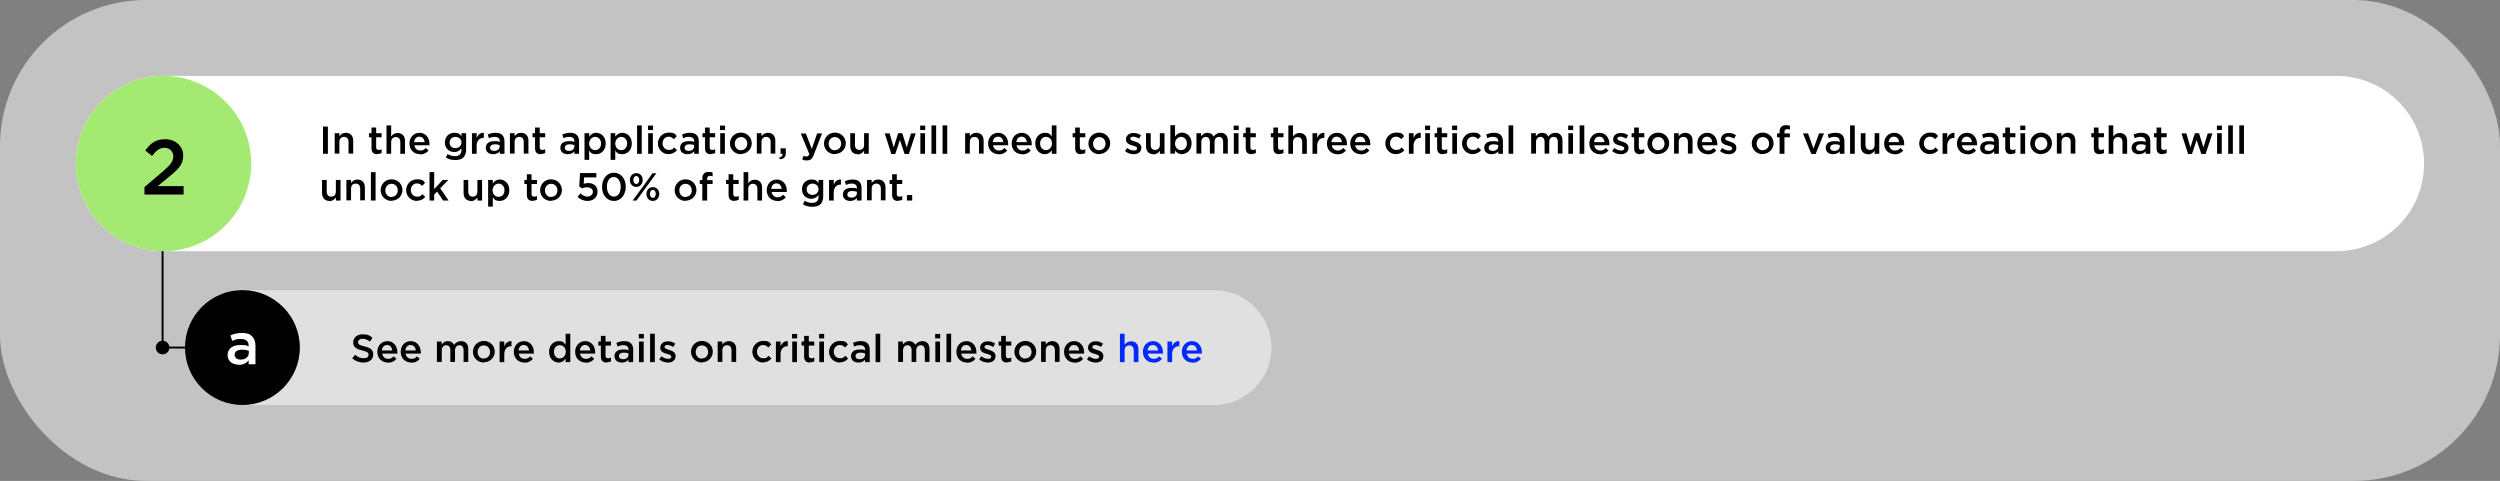 <?xml version="1.0" encoding="UTF-8"?>
<svg id="Layer_1" xmlns="http://www.w3.org/2000/svg" version="1.1" viewBox="0 0 1284 247">
  <rect x="0" y="0" width="1284" height="247" fill="#808080" stroke="none"/>
  <!-- Generator: Adobe Illustrator 29.0.0, SVG Export Plug-In . SVG Version: 2.1.0 Build 186)  -->
  <defs>
    <style>
      .st0 {
        fill: #e0e0e0;
      }

      .st1 {
        fill: #a4ea72;
      }

      .st2 {
        fill: #c3c3c3;
      }

      .st3 {
        fill: #fff;
      }

      .st4 {
        stroke: #000;
      }

      .st5 {
        fill: #0029ff;
      }
    </style>
  </defs>
  <rect class="st2" width="1284" height="247" rx="75" ry="75"/>
  <path class="st3" d="M84,39h1116c24.9,0,45,20.1,45,45h0c0,24.9-20.1,45-45,45H84c-24.9,0-45-20.1-45-45h0c0-24.9,20.1-45,45-45Z"/>
  <path d="M165.9,79v-14h2.5v14h-2.5ZM171.9,79v-10.6h2.4v1.6c.7-1,1.7-1.8,3.3-1.8,2.4,0,3.8,1.6,3.8,4v6.7h-2.4v-6c0-1.6-.8-2.6-2.3-2.6s-2.4,1-2.4,2.6v6h-2.4ZM193.8,79.2c-1.8,0-3-.8-3-3.1v-5.6h-1.3v-2.1h1.3v-2.9h2.4v2.9h2.8v2.1h-2.8v5.2c0,.9.5,1.3,1.3,1.3s1-.1,1.5-.4v2c-.6.3-1.3.5-2.2.5ZM198.5,79v-14.6h2.4v5.7c.7-1,1.7-1.8,3.3-1.8,2.4,0,3.8,1.6,3.8,4v6.7h-2.4v-6c0-1.6-.8-2.6-2.3-2.6s-2.4,1-2.4,2.6v6h-2.4ZM215.7,79.2c-3.1,0-5.4-2.2-5.4-5.5h0c0-3.1,2.1-5.5,5.2-5.5s5.1,2.6,5.1,5.7,0,.4,0,.7h-7.8c.3,1.7,1.5,2.7,3,2.7s2-.4,2.9-1.3l1.4,1.3c-1,1.2-2.4,2-4.3,2ZM212.7,73h5.4c-.2-1.6-1.1-2.8-2.7-2.8s-2.5,1.1-2.7,2.8ZM233.7,82.2c-1.7,0-3.4-.4-4.7-1.3l.9-1.8c1.1.7,2.3,1.1,3.8,1.1,2.2,0,3.3-1.1,3.3-3.2v-.8c-.9,1.1-2,1.9-3.7,1.9-2.5,0-4.8-1.8-4.8-4.9h0c0-3.2,2.3-5,4.8-5s2.9.8,3.7,1.8v-1.6h2.4v8.4c0,1.8-.5,3.1-1.3,4-1,1-2.4,1.4-4.3,1.4ZM233.9,76.1c1.7,0,3.1-1.2,3.1-2.9h0c0-1.8-1.4-2.9-3.1-2.9s-3,1.2-3,2.9h0c0,1.8,1.3,2.9,3,2.9ZM242.4,79v-10.6h2.4v2.4c.7-1.6,1.9-2.7,3.7-2.6v2.6h-.1c-2.1,0-3.6,1.4-3.6,4.2v4h-2.4ZM253.2,79.2c-2,0-3.7-1.1-3.7-3.3h0c0-2.3,1.8-3.4,4.4-3.4s2,.2,2.8.4v-.3c0-1.5-.9-2.3-2.6-2.3s-2.1.3-3,.7l-.6-1.9c1.2-.5,2.3-.9,4-.9s2.8.4,3.5,1.2c.8.8,1.1,1.9,1.1,3.3v6.3h-2.4v-1.3c-.7.9-1.8,1.5-3.4,1.5ZM253.8,77.5c1.6,0,2.8-.9,2.8-2.3v-.7c-.6-.2-1.4-.4-2.4-.4-1.6,0-2.5.7-2.5,1.8h0c0,1.1.9,1.6,2.1,1.6ZM261.9,79v-10.6h2.4v1.6c.7-1,1.7-1.8,3.3-1.8,2.4,0,3.8,1.6,3.8,4v6.7h-2.4v-6c0-1.6-.8-2.6-2.3-2.6s-2.4,1-2.4,2.6v6h-2.4ZM277.8,79.2c-1.8,0-3-.8-3-3.1v-5.6h-1.3v-2.1h1.3v-2.9h2.4v2.9h2.8v2.1h-2.8v5.2c0,.9.5,1.3,1.3,1.3s1-.1,1.5-.4v2c-.6.3-1.3.5-2.2.5ZM291.5,79.2c-2,0-3.7-1.1-3.7-3.3h0c0-2.3,1.8-3.4,4.4-3.4s2,.2,2.8.4v-.3c0-1.5-.9-2.3-2.6-2.3s-2.1.3-3,.7l-.6-1.9c1.2-.5,2.3-.9,4-.9s2.8.4,3.5,1.2c.8.8,1.1,1.9,1.1,3.3v6.3h-2.4v-1.3c-.7.9-1.8,1.5-3.4,1.5ZM292.2,77.5c1.6,0,2.8-.9,2.8-2.3v-.7c-.6-.2-1.4-.4-2.4-.4-1.6,0-2.5.7-2.5,1.8h0c0,1.1.9,1.6,2.1,1.6ZM300.2,82.2v-13.8h2.4v1.8c.8-1.1,1.9-2,3.6-2,2.5,0,4.9,2,4.9,5.5h0c0,3.5-2.4,5.5-4.9,5.5s-2.9-.9-3.6-1.9v4.8h-2.4ZM305.7,77.1c1.7,0,3-1.3,3-3.4h0c0-2.1-1.4-3.4-3-3.4s-3.1,1.4-3.1,3.4h0c0,2.1,1.4,3.4,3.1,3.4ZM313.6,82.2v-13.8h2.4v1.8c.8-1.1,1.9-2,3.6-2,2.5,0,4.9,2,4.9,5.5h0c0,3.5-2.4,5.5-4.9,5.5s-2.9-.9-3.6-1.9v4.8h-2.4ZM319.1,77.1c1.7,0,3-1.3,3-3.4h0c0-2.1-1.4-3.4-3-3.4s-3.1,1.4-3.1,3.4h0c0,2.1,1.4,3.4,3.1,3.4ZM327.2,79v-14.6h2.4v14.6h-2.4ZM332.8,66.8v-2.3h2.6v2.3h-2.6ZM332.9,79v-10.6h2.4v10.6h-2.4ZM343.4,79.2c-3.1,0-5.5-2.5-5.5-5.5h0c0-3,2.3-5.6,5.5-5.6s3.2.7,4.2,1.8l-1.5,1.6c-.7-.8-1.5-1.3-2.7-1.3-1.8,0-3.1,1.5-3.1,3.4h0c0,1.9,1.3,3.4,3.2,3.4s2-.5,2.7-1.3l1.5,1.4c-1,1.2-2.3,2-4.3,2ZM353,79.2c-2,0-3.7-1.1-3.7-3.3h0c0-2.3,1.8-3.4,4.4-3.4s2,.2,2.8.4v-.3c0-1.5-.9-2.3-2.6-2.3s-2.1.3-3,.7l-.6-1.9c1.2-.5,2.3-.9,4-.9s2.8.4,3.5,1.2c.8.8,1.1,1.9,1.1,3.3v6.3h-2.4v-1.3c-.7.9-1.8,1.5-3.4,1.5ZM353.7,77.5c1.6,0,2.8-.9,2.8-2.3v-.7c-.6-.2-1.4-.4-2.4-.4-1.6,0-2.5.7-2.5,1.8h0c0,1.1.9,1.6,2.1,1.6ZM365.1,79.2c-1.8,0-3-.8-3-3.1v-5.6h-1.3v-2.1h1.3v-2.9h2.4v2.9h2.8v2.1h-2.8v5.2c0,.9.5,1.3,1.3,1.3s1-.1,1.5-.4v2c-.6.3-1.3.5-2.2.5ZM369.8,66.8v-2.3h2.6v2.3h-2.6ZM369.9,79v-10.6h2.4v10.6h-2.4ZM380.5,79.2c-3.2,0-5.6-2.5-5.6-5.5h0c0-3.1,2.4-5.6,5.6-5.6s5.6,2.5,5.6,5.5h0c0,3-2.4,5.5-5.7,5.5ZM380.6,77.1c2,0,3.2-1.5,3.2-3.3h0c0-1.9-1.3-3.4-3.2-3.4s-3.2,1.5-3.2,3.4h0c0,1.9,1.3,3.4,3.2,3.4ZM388.7,79v-10.6h2.4v1.6c.7-1,1.7-1.8,3.3-1.8,2.4,0,3.8,1.6,3.8,4v6.7h-2.4v-6c0-1.6-.8-2.6-2.3-2.6s-2.4,1-2.4,2.6v6h-2.4ZM400.5,81.9l-.3-1c1.2-.2,1.8-.9,1.7-1.9h-1v-2.8h2.7v2.3c0,2.2-1.1,3.2-3.1,3.3ZM417,76.3l2.7-7.8h2.5l-4.2,10.9c-.8,2.2-1.8,3-3.5,3s-1.8-.2-2.5-.6l.8-1.8c.4.2.9.4,1.4.4s1.1-.3,1.5-1.2l-4.4-10.6h2.6l3,7.8ZM428.8,79.2c-3.2,0-5.6-2.5-5.6-5.5h0c0-3.1,2.4-5.6,5.6-5.6s5.6,2.5,5.6,5.5h0c0,3-2.4,5.5-5.7,5.5ZM428.8,77.1c2,0,3.2-1.5,3.2-3.3h0c0-1.9-1.3-3.4-3.2-3.4s-3.2,1.5-3.2,3.4h0c0,1.9,1.3,3.4,3.2,3.4ZM440.5,79.2c-2.4,0-3.8-1.6-3.8-4.1v-6.7h2.4v6c0,1.6.8,2.6,2.3,2.6s2.4-1,2.4-2.6v-6h2.4v10.6h-2.4v-1.6c-.7,1-1.7,1.9-3.3,1.9ZM457.8,79.1l-3.4-10.6h2.5l2.1,7.2,2.3-7.3h2.1l2.3,7.3,2.2-7.2h2.4l-3.5,10.6h-2.2l-2.4-7.2-2.4,7.2h-2.2ZM472.6,66.8v-2.3h2.6v2.3h-2.6ZM472.7,79v-10.6h2.4v10.6h-2.4ZM478.4,79v-14.6h2.4v14.6h-2.4ZM484.1,79v-14.6h2.4v14.6h-2.4ZM495.7,79v-10.6h2.4v1.6c.7-1,1.7-1.8,3.3-1.8,2.4,0,3.8,1.6,3.8,4v6.7h-2.4v-6c0-1.6-.8-2.6-2.3-2.6s-2.4,1-2.4,2.6v6h-2.4ZM512.9,79.2c-3.1,0-5.4-2.2-5.4-5.5h0c0-3.1,2.1-5.5,5.2-5.5s5.1,2.6,5.1,5.7,0,.4,0,.7h-7.8c.3,1.7,1.5,2.7,3,2.7s2-.4,2.9-1.3l1.4,1.3c-1,1.2-2.4,2-4.3,2ZM509.9,73h5.4c-.2-1.6-1.1-2.8-2.7-2.8s-2.5,1.1-2.7,2.8ZM525,79.2c-3.1,0-5.4-2.2-5.4-5.5h0c0-3.1,2.1-5.5,5.2-5.5s5.1,2.6,5.1,5.7,0,.4,0,.7h-7.8c.3,1.7,1.5,2.7,3,2.7s2-.4,2.9-1.3l1.4,1.3c-1,1.2-2.4,2-4.3,2ZM522,73h5.4c-.2-1.6-1.1-2.8-2.7-2.8s-2.5,1.1-2.7,2.8ZM536.6,79.2c-2.5,0-4.9-2-4.9-5.5h0c0-3.5,2.4-5.5,4.9-5.5s2.8.9,3.6,1.9v-5.7h2.4v14.6h-2.4v-1.8c-.8,1.1-1.9,2-3.6,2ZM537.2,77.1c1.6,0,3.1-1.4,3.1-3.4h0c0-2.1-1.4-3.4-3.1-3.4s-3,1.3-3,3.4h0c0,2.1,1.4,3.4,3,3.4ZM555.2,79.2c-1.8,0-3-.8-3-3.1v-5.6h-1.3v-2.1h1.3v-2.9h2.4v2.9h2.8v2.1h-2.8v5.2c0,.9.5,1.3,1.3,1.3s1-.1,1.5-.4v2c-.6.3-1.3.5-2.2.5ZM564.6,79.2c-3.2,0-5.6-2.5-5.6-5.5h0c0-3.1,2.4-5.6,5.6-5.6s5.6,2.5,5.6,5.5h0c0,3-2.4,5.5-5.7,5.5ZM564.6,77.1c2,0,3.2-1.5,3.2-3.3h0c0-1.9-1.3-3.4-3.2-3.4s-3.2,1.5-3.2,3.4h0c0,1.9,1.3,3.4,3.2,3.4ZM582.3,79.2c-1.5,0-3.2-.5-4.5-1.6l1.1-1.6c1.2.9,2.4,1.3,3.5,1.3s1.6-.4,1.6-1.1h0c0-.9-1.1-1.1-2.4-1.5-1.6-.4-3.3-1.1-3.3-3.1h0c0-2,1.7-3.3,3.8-3.3s2.8.5,3.9,1.2l-1,1.7c-1-.6-2.1-1-3-1s-1.5.4-1.5,1h0c0,.8,1.1,1.1,2.4,1.5,1.5.5,3.3,1.2,3.3,3.1h0c0,2.3-1.7,3.4-3.9,3.4ZM592.4,79.2c-2.4,0-3.8-1.6-3.8-4.1v-6.7h2.4v6c0,1.6.8,2.6,2.3,2.6s2.4-1,2.4-2.6v-6h2.4v10.6h-2.4v-1.6c-.7,1-1.7,1.9-3.3,1.9ZM607.1,79.2c-1.8,0-2.9-.9-3.6-1.9v1.6h-2.4v-14.6h2.4v5.8c.8-1.1,1.9-2,3.6-2,2.5,0,4.9,2,4.9,5.5h0c0,3.5-2.4,5.5-4.9,5.5ZM606.6,77.1c1.7,0,3-1.3,3-3.4h0c0-2.1-1.4-3.4-3-3.4s-3.1,1.4-3.1,3.4h0c0,2.1,1.4,3.4,3.1,3.4ZM614.5,79v-10.6h2.4v1.6c.7-.9,1.6-1.8,3.2-1.8s2.6.7,3.2,1.9c.8-1.1,2-1.9,3.6-1.9,2.3,0,3.7,1.5,3.7,4v6.7h-2.4v-6c0-1.7-.8-2.6-2.1-2.6s-2.3.9-2.3,2.6v6h-2.4v-6c0-1.6-.8-2.6-2.1-2.6s-2.3,1-2.3,2.6v6h-2.4ZM633.6,66.8v-2.3h2.6v2.3h-2.6ZM633.7,79v-10.6h2.4v10.6h-2.4ZM642.8,79.2c-1.8,0-3-.8-3-3.1v-5.6h-1.3v-2.1h1.3v-2.9h2.4v2.9h2.8v2.1h-2.8v5.2c0,.9.5,1.3,1.3,1.3s1-.1,1.5-.4v2c-.6.3-1.3.5-2.2.5ZM657,79.2c-1.8,0-3-.8-3-3.1v-5.6h-1.3v-2.1h1.3v-2.9h2.4v2.9h2.8v2.1h-2.8v5.2c0,.9.5,1.3,1.3,1.3s1-.1,1.5-.4v2c-.6.3-1.3.5-2.2.5ZM661.7,79v-14.6h2.4v5.7c.7-1,1.7-1.8,3.3-1.8,2.4,0,3.8,1.6,3.8,4v6.7h-2.4v-6c0-1.6-.8-2.6-2.3-2.6s-2.4,1-2.4,2.6v6h-2.4ZM674.1,79v-10.6h2.4v2.4c.7-1.6,1.9-2.7,3.7-2.6v2.6h-.1c-2.1,0-3.6,1.4-3.6,4.2v4h-2.4ZM686.9,79.2c-3.1,0-5.4-2.2-5.4-5.5h0c0-3.1,2.1-5.5,5.2-5.5s5.1,2.6,5.1,5.7,0,.4,0,.7h-7.8c.3,1.7,1.5,2.7,3,2.7s2-.4,2.9-1.3l1.4,1.3c-1,1.2-2.4,2-4.3,2ZM683.8,73h5.4c-.2-1.6-1.1-2.8-2.7-2.8s-2.5,1.1-2.7,2.8ZM698.9,79.2c-3.1,0-5.4-2.2-5.4-5.5h0c0-3.1,2.1-5.5,5.2-5.5s5.1,2.6,5.1,5.7,0,.4,0,.7h-7.8c.3,1.7,1.5,2.7,3,2.7s2-.4,2.9-1.3l1.4,1.3c-1,1.2-2.4,2-4.3,2ZM695.9,73h5.4c-.2-1.6-1.1-2.8-2.7-2.8s-2.5,1.1-2.7,2.8ZM717,79.2c-3.1,0-5.5-2.5-5.5-5.5h0c0-3,2.3-5.6,5.5-5.6s3.2.7,4.2,1.8l-1.5,1.6c-.7-.8-1.5-1.3-2.7-1.3-1.8,0-3.1,1.5-3.1,3.4h0c0,1.9,1.3,3.4,3.2,3.4s2-.5,2.7-1.3l1.5,1.4c-1,1.2-2.3,2-4.3,2ZM723.6,79v-10.6h2.4v2.4c.7-1.6,1.9-2.7,3.7-2.6v2.6h-.1c-2.1,0-3.6,1.4-3.6,4.2v4h-2.4ZM731.9,66.8v-2.3h2.6v2.3h-2.6ZM732,79v-10.6h2.4v10.6h-2.4ZM741.1,79.2c-1.8,0-3-.8-3-3.1v-5.6h-1.3v-2.1h1.3v-2.9h2.4v2.9h2.8v2.1h-2.8v5.2c0,.9.5,1.3,1.3,1.3s1-.1,1.5-.4v2c-.6.3-1.3.5-2.2.5ZM745.8,66.8v-2.3h2.6v2.3h-2.6ZM745.9,79v-10.6h2.4v10.6h-2.4ZM756.4,79.2c-3.1,0-5.5-2.5-5.5-5.5h0c0-3,2.3-5.6,5.5-5.6s3.2.7,4.2,1.8l-1.5,1.6c-.7-.8-1.5-1.3-2.7-1.3-1.8,0-3.1,1.5-3.1,3.4h0c0,1.9,1.3,3.4,3.2,3.4s2-.5,2.7-1.3l1.5,1.4c-1,1.2-2.3,2-4.3,2ZM766,79.2c-2,0-3.7-1.1-3.7-3.3h0c0-2.3,1.8-3.4,4.4-3.4s2,.2,2.8.4v-.3c0-1.5-.9-2.3-2.6-2.3s-2.1.3-3,.7l-.6-1.9c1.2-.5,2.3-.9,4-.9s2.8.4,3.5,1.2c.8.8,1.1,1.9,1.1,3.3v6.3h-2.4v-1.3c-.7.9-1.8,1.5-3.4,1.5ZM766.7,77.5c1.6,0,2.8-.9,2.8-2.3v-.7c-.6-.2-1.4-.4-2.4-.4-1.6,0-2.5.7-2.5,1.8h0c0,1.1.9,1.6,2.1,1.6ZM774.8,79v-14.6h2.4v14.6h-2.4ZM786.4,79v-10.6h2.4v1.6c.7-.9,1.6-1.8,3.2-1.8s2.6.7,3.2,1.9c.8-1.1,2-1.9,3.6-1.9,2.3,0,3.7,1.5,3.7,4v6.7h-2.4v-6c0-1.7-.8-2.6-2.1-2.6s-2.3.9-2.3,2.6v6h-2.4v-6c0-1.6-.8-2.6-2.1-2.6s-2.3,1-2.3,2.6v6h-2.4ZM805.4,66.8v-2.3h2.6v2.3h-2.6ZM805.5,79v-10.6h2.4v10.6h-2.4ZM811.3,79v-14.6h2.4v14.6h-2.4ZM821.7,79.2c-3.1,0-5.4-2.2-5.4-5.5h0c0-3.1,2.1-5.5,5.2-5.5s5.1,2.6,5.1,5.7,0,.4,0,.7h-7.8c.3,1.7,1.5,2.7,3,2.7s2-.4,2.9-1.3l1.4,1.3c-1,1.2-2.4,2-4.3,2ZM818.7,73h5.4c-.2-1.6-1.1-2.8-2.7-2.8s-2.5,1.1-2.7,2.8ZM832.5,79.2c-1.5,0-3.2-.5-4.5-1.6l1.1-1.6c1.2.9,2.4,1.3,3.5,1.3s1.6-.4,1.6-1.1h0c0-.9-1.1-1.1-2.4-1.5-1.6-.4-3.3-1.1-3.3-3.1h0c0-2,1.7-3.3,3.8-3.3s2.8.5,3.9,1.2l-1,1.7c-1-.6-2.1-1-3-1s-1.5.4-1.5,1h0c0,.8,1.1,1.1,2.4,1.5,1.5.5,3.3,1.2,3.3,3.1h0c0,2.3-1.7,3.4-3.9,3.4ZM842.3,79.2c-1.8,0-3-.8-3-3.1v-5.6h-1.3v-2.1h1.3v-2.9h2.4v2.9h2.8v2.1h-2.8v5.2c0,.9.5,1.3,1.3,1.3s1-.1,1.5-.4v2c-.6.3-1.3.5-2.2.5ZM851.7,79.2c-3.2,0-5.6-2.5-5.6-5.5h0c0-3.1,2.4-5.6,5.6-5.6s5.6,2.5,5.6,5.5h0c0,3-2.4,5.5-5.7,5.5ZM851.7,77.1c2,0,3.2-1.5,3.2-3.3h0c0-1.9-1.3-3.4-3.2-3.4s-3.2,1.5-3.2,3.4h0c0,1.9,1.3,3.4,3.2,3.4ZM859.8,79v-10.6h2.4v1.6c.7-1,1.7-1.8,3.3-1.8,2.4,0,3.8,1.6,3.8,4v6.7h-2.4v-6c0-1.6-.8-2.6-2.3-2.6s-2.4,1-2.4,2.6v6h-2.4ZM877.1,79.2c-3.1,0-5.4-2.2-5.4-5.5h0c0-3.1,2.1-5.5,5.2-5.5s5.1,2.6,5.1,5.7,0,.4,0,.7h-7.8c.3,1.7,1.5,2.7,3,2.7s2-.4,2.9-1.3l1.4,1.3c-1,1.2-2.4,2-4.3,2ZM874,73h5.4c-.2-1.6-1.1-2.8-2.7-2.8s-2.5,1.1-2.7,2.8ZM887.9,79.2c-1.5,0-3.2-.5-4.5-1.6l1.1-1.6c1.2.9,2.4,1.3,3.5,1.3s1.6-.4,1.6-1.1h0c0-.9-1.1-1.1-2.4-1.5-1.6-.4-3.3-1.1-3.3-3.1h0c0-2,1.7-3.3,3.8-3.3s2.8.5,3.9,1.2l-1,1.7c-1-.6-2.1-1-3-1s-1.5.4-1.5,1h0c0,.8,1.1,1.1,2.4,1.5,1.5.5,3.3,1.2,3.3,3.1h0c0,2.3-1.7,3.4-3.9,3.4ZM905.3,79.2c-3.2,0-5.6-2.5-5.6-5.5h0c0-3.1,2.4-5.6,5.6-5.6s5.6,2.5,5.6,5.5h0c0,3-2.4,5.5-5.7,5.5ZM905.4,77.1c2,0,3.2-1.5,3.2-3.3h0c0-1.9-1.3-3.4-3.2-3.4s-3.2,1.5-3.2,3.4h0c0,1.9,1.3,3.4,3.2,3.4ZM914,79v-8.5h-1.3v-2h1.3v-.8c0-1.2.3-2,.9-2.6.6-.6,1.3-.8,2.4-.8s1.4.1,2,.3v2c-.5-.2-.9-.3-1.4-.3-.9,0-1.4.5-1.4,1.6v.6h2.8v2h-2.8v8.5h-2.4ZM930.3,79.1l-4.3-10.6h2.6l2.8,7.8,2.9-7.8h2.5l-4.3,10.6h-2.2ZM941.4,79.2c-2,0-3.7-1.1-3.7-3.3h0c0-2.3,1.8-3.4,4.4-3.4s2,.2,2.8.4v-.3c0-1.5-.9-2.3-2.6-2.3s-2.1.3-3,.7l-.6-1.9c1.2-.5,2.3-.9,4-.9s2.8.4,3.5,1.2c.8.8,1.1,1.9,1.1,3.3v6.3h-2.4v-1.3c-.7.9-1.8,1.5-3.4,1.5ZM942.1,77.5c1.6,0,2.8-.9,2.8-2.3v-.7c-.6-.2-1.4-.4-2.4-.4-1.6,0-2.5.7-2.5,1.8h0c0,1.1.9,1.6,2.1,1.6ZM950.2,79v-14.6h2.4v14.6h-2.4ZM959.5,79.2c-2.4,0-3.8-1.6-3.8-4.1v-6.7h2.4v6c0,1.6.8,2.6,2.3,2.6s2.4-1,2.4-2.6v-6h2.4v10.6h-2.4v-1.6c-.7,1-1.7,1.9-3.3,1.9ZM973.1,79.2c-3.1,0-5.4-2.2-5.4-5.5h0c0-3.1,2.1-5.5,5.2-5.5s5.1,2.6,5.1,5.7,0,.4,0,.7h-7.8c.3,1.7,1.5,2.7,3,2.7s2-.4,2.9-1.3l1.4,1.3c-1,1.2-2.4,2-4.3,2ZM970,73h5.4c-.2-1.6-1.1-2.8-2.7-2.8s-2.5,1.1-2.7,2.8ZM991.2,79.2c-3.1,0-5.5-2.5-5.5-5.5h0c0-3,2.3-5.6,5.5-5.6s3.2.7,4.2,1.8l-1.5,1.6c-.7-.8-1.5-1.3-2.7-1.3-1.8,0-3.1,1.5-3.1,3.4h0c0,1.9,1.3,3.4,3.2,3.4s2-.5,2.7-1.3l1.5,1.4c-1,1.2-2.3,2-4.3,2ZM997.7,79v-10.6h2.4v2.4c.7-1.6,1.9-2.7,3.7-2.6v2.6h-.1c-2.1,0-3.6,1.4-3.6,4.2v4h-2.4ZM1010.5,79.2c-3.1,0-5.4-2.2-5.4-5.5h0c0-3.1,2.1-5.5,5.2-5.5s5.1,2.6,5.1,5.7,0,.4,0,.7h-7.8c.3,1.7,1.5,2.7,3,2.7s2-.4,2.9-1.3l1.4,1.3c-1,1.2-2.4,2-4.3,2ZM1007.4,73h5.4c-.2-1.6-1.1-2.8-2.7-2.8s-2.5,1.1-2.7,2.8ZM1020.7,79.2c-2,0-3.7-1.1-3.7-3.3h0c0-2.3,1.8-3.4,4.4-3.4s2,.2,2.8.4v-.3c0-1.5-.9-2.3-2.6-2.3s-2.1.3-3,.7l-.6-1.9c1.2-.5,2.3-.9,4-.9s2.8.4,3.5,1.2c.8.8,1.1,1.9,1.1,3.3v6.3h-2.4v-1.3c-.7.9-1.8,1.5-3.4,1.5ZM1021.4,77.5c1.6,0,2.8-.9,2.8-2.3v-.7c-.6-.2-1.4-.4-2.4-.4-1.6,0-2.5.7-2.5,1.8h0c0,1.1.9,1.6,2.1,1.6ZM1032.9,79.2c-1.8,0-3-.8-3-3.1v-5.6h-1.3v-2.1h1.3v-2.9h2.4v2.9h2.8v2.1h-2.8v5.2c0,.9.5,1.3,1.3,1.3s1-.1,1.5-.4v2c-.6.3-1.3.5-2.2.5ZM1037.6,66.8v-2.3h2.6v2.3h-2.6ZM1037.7,79v-10.6h2.4v10.6h-2.4ZM1048.3,79.2c-3.2,0-5.6-2.5-5.6-5.5h0c0-3.1,2.4-5.6,5.6-5.6s5.6,2.5,5.6,5.5h0c0,3-2.4,5.5-5.7,5.5ZM1048.3,77.1c2,0,3.2-1.5,3.2-3.3h0c0-1.9-1.3-3.4-3.2-3.4s-3.2,1.5-3.2,3.4h0c0,1.9,1.3,3.4,3.2,3.4ZM1056.4,79v-10.6h2.4v1.6c.7-1,1.7-1.8,3.3-1.8,2.4,0,3.8,1.6,3.8,4v6.7h-2.4v-6c0-1.6-.8-2.6-2.3-2.6s-2.4,1-2.4,2.6v6h-2.4ZM1078.4,79.2c-1.8,0-3-.8-3-3.1v-5.6h-1.3v-2.1h1.3v-2.9h2.4v2.9h2.8v2.1h-2.8v5.2c0,.9.5,1.3,1.3,1.3s1-.1,1.5-.4v2c-.6.3-1.3.5-2.2.5ZM1083,79v-14.6h2.4v5.7c.7-1,1.7-1.8,3.3-1.8,2.4,0,3.8,1.6,3.8,4v6.7h-2.4v-6c0-1.6-.8-2.6-2.3-2.6s-2.4,1-2.4,2.6v6h-2.4ZM1098.5,79.2c-2,0-3.7-1.1-3.7-3.3h0c0-2.3,1.8-3.4,4.4-3.4s2,.2,2.8.4v-.3c0-1.5-.9-2.3-2.6-2.3s-2.1.3-3,.7l-.6-1.9c1.2-.5,2.3-.9,4-.9s2.8.4,3.5,1.2c.8.8,1.1,1.9,1.1,3.3v6.3h-2.4v-1.3c-.7.9-1.8,1.5-3.4,1.5ZM1099.2,77.5c1.6,0,2.8-.9,2.8-2.3v-.7c-.6-.2-1.4-.4-2.4-.4-1.6,0-2.5.7-2.5,1.8h0c0,1.1.9,1.6,2.1,1.6ZM1110.6,79.2c-1.8,0-3-.8-3-3.1v-5.6h-1.3v-2.1h1.3v-2.9h2.4v2.9h2.8v2.1h-2.8v5.2c0,.9.5,1.3,1.3,1.3s1-.1,1.5-.4v2c-.6.3-1.3.5-2.2.5ZM1123.8,79.1l-3.4-10.6h2.5l2.1,7.2,2.3-7.3h2.1l2.3,7.3,2.2-7.2h2.4l-3.5,10.6h-2.2l-2.4-7.2-2.4,7.2h-2.2ZM1138.6,66.8v-2.3h2.6v2.3h-2.6ZM1138.7,79v-10.6h2.4v10.6h-2.4ZM1144.4,79v-14.6h2.4v14.6h-2.4ZM1150.1,79v-14.6h2.4v14.6h-2.4ZM169.2,103.2c-2.4,0-3.8-1.6-3.8-4.1v-6.7h2.4v6c0,1.6.8,2.6,2.3,2.6s2.4-1,2.4-2.6v-6h2.4v10.6h-2.4v-1.6c-.7,1-1.7,1.9-3.3,1.9ZM177.9,103v-10.6h2.4v1.6c.7-1,1.7-1.8,3.3-1.8,2.4,0,3.8,1.6,3.8,4v6.7h-2.4v-6c0-1.6-.8-2.6-2.3-2.6s-2.4,1-2.4,2.6v6h-2.4ZM190.5,103v-14.6h2.4v14.6h-2.4ZM201.1,103.2c-3.2,0-5.6-2.5-5.6-5.5h0c0-3.1,2.4-5.6,5.6-5.6s5.6,2.5,5.6,5.5h0c0,3-2.4,5.5-5.7,5.5ZM201.1,101.1c2,0,3.2-1.5,3.2-3.3h0c0-1.9-1.3-3.4-3.2-3.4s-3.2,1.5-3.2,3.4h0c0,1.9,1.3,3.4,3.2,3.4ZM214.1,103.2c-3.1,0-5.5-2.5-5.5-5.5h0c0-3,2.3-5.6,5.5-5.6s3.2.7,4.2,1.8l-1.5,1.6c-.7-.8-1.5-1.3-2.7-1.3-1.8,0-3.1,1.5-3.1,3.4h0c0,1.9,1.3,3.4,3.2,3.4s2-.5,2.7-1.3l1.5,1.4c-1,1.2-2.3,2-4.3,2ZM220.6,103v-14.6h2.4v8.7l4.4-4.7h2.9l-4.2,4.3,4.3,6.3h-2.8l-3.1-4.6-1.5,1.6v3h-2.4ZM241.9,103.2c-2.4,0-3.8-1.6-3.8-4.1v-6.7h2.4v6c0,1.6.8,2.6,2.3,2.6s2.4-1,2.4-2.6v-6h2.4v10.6h-2.4v-1.6c-.7,1-1.7,1.9-3.3,1.9ZM250.7,106.2v-13.8h2.4v1.8c.8-1.1,1.9-2,3.6-2,2.5,0,4.9,2,4.9,5.5h0c0,3.5-2.4,5.5-4.9,5.5s-2.9-.9-3.6-1.9v4.8h-2.4ZM256.1,101.1c1.7,0,3-1.3,3-3.4h0c0-2.1-1.4-3.4-3-3.4s-3.1,1.4-3.1,3.4h0c0,2.1,1.4,3.4,3.1,3.4ZM273.6,103.2c-1.8,0-3-.8-3-3.1v-5.6h-1.3v-2.1h1.3v-2.9h2.4v2.9h2.8v2.1h-2.8v5.2c0,.9.5,1.3,1.3,1.3s1-.1,1.5-.4v2c-.6.3-1.3.5-2.2.5ZM283,103.2c-3.2,0-5.6-2.5-5.6-5.5h0c0-3.1,2.4-5.6,5.6-5.6s5.6,2.5,5.6,5.5h0c0,3-2.4,5.5-5.7,5.5ZM283.1,101.1c2,0,3.2-1.5,3.2-3.3h0c0-1.9-1.3-3.4-3.2-3.4s-3.2,1.5-3.2,3.4h0c0,1.9,1.3,3.4,3.2,3.4ZM301.7,103.2c-2.1,0-3.8-.9-5.1-2.1l1.5-1.8c1.1,1,2.3,1.7,3.6,1.7s2.8-1,2.8-2.4h0c0-1.5-1.2-2.4-2.9-2.4s-1.9.3-2.6.6l-1.5-1,.4-6.9h8.4v2.2h-6.3l-.2,3.3c.7-.2,1.3-.4,2.2-.4,2.7,0,4.9,1.4,4.9,4.4h0c0,2.9-2.1,4.8-5.2,4.8ZM315.3,103.2c-3.7,0-6.1-3.2-6.1-7.2h0c0-4,2.4-7.3,6.1-7.3s6.1,3.2,6.1,7.2h0c0,4-2.4,7.3-6.1,7.3ZM315.3,101c2.2,0,3.5-2.2,3.5-5h0c0-2.8-1.4-5.1-3.6-5.1s-3.5,2.2-3.5,5h0c0,2.8,1.4,5.1,3.6,5.1ZM326.8,96c-2,0-3.3-1.6-3.3-3.5h0c0-2,1.3-3.6,3.3-3.6s3.3,1.6,3.3,3.5h0c0,2-1.3,3.6-3.3,3.6ZM326.8,90.4c-.9,0-1.5.9-1.5,2h0c0,1.2.6,2.1,1.5,2.1s1.5-.9,1.5-2h0c0-1.2-.6-2.1-1.5-2.1ZM330.4,95.6l4.7-6.6h2l-5.5,7.5-4.7,6.5h-2l5.5-7.4ZM335.3,103.2c-2,0-3.3-1.6-3.3-3.5h0c0-2,1.3-3.6,3.3-3.6s3.3,1.6,3.3,3.5h0c0,2-1.3,3.6-3.3,3.6ZM335.3,101.6c.9,0,1.5-.9,1.5-2h0c0-1.2-.6-2.1-1.5-2.1s-1.5.9-1.5,2h0c0,1.2.6,2.1,1.5,2.1ZM352.1,103.2c-3.2,0-5.6-2.5-5.6-5.5h0c0-3.1,2.4-5.6,5.6-5.6s5.6,2.5,5.6,5.5h0c0,3-2.4,5.5-5.7,5.5ZM352.1,101.1c2,0,3.2-1.5,3.2-3.3h0c0-1.9-1.3-3.4-3.2-3.4s-3.2,1.5-3.2,3.4h0c0,1.9,1.3,3.4,3.2,3.4ZM360.7,103v-8.5h-1.3v-2h1.3v-.8c0-1.2.3-2,.9-2.6.6-.6,1.3-.8,2.4-.8s1.4.1,2,.3v2c-.5-.2-.9-.3-1.4-.3-.9,0-1.4.5-1.4,1.6v.6h2.8v2h-2.8v8.5h-2.4ZM377.2,103.2c-1.8,0-3-.8-3-3.1v-5.6h-1.3v-2.1h1.3v-2.9h2.4v2.9h2.8v2.1h-2.8v5.2c0,.9.5,1.3,1.3,1.3s1-.1,1.5-.4v2c-.6.3-1.3.5-2.2.5ZM381.9,103v-14.6h2.4v5.7c.7-1,1.7-1.8,3.3-1.8,2.4,0,3.8,1.6,3.8,4v6.7h-2.4v-6c0-1.6-.8-2.6-2.3-2.6s-2.4,1-2.4,2.6v6h-2.4ZM399.2,103.2c-3.1,0-5.4-2.2-5.4-5.5h0c0-3.1,2.1-5.5,5.2-5.5s5.1,2.6,5.1,5.7,0,.4,0,.7h-7.8c.3,1.7,1.5,2.7,3,2.7s2-.4,2.9-1.3l1.4,1.3c-1,1.2-2.4,2-4.3,2ZM396.1,97h5.4c-.2-1.6-1.1-2.8-2.7-2.8s-2.5,1.1-2.7,2.8ZM417.1,106.2c-1.7,0-3.4-.4-4.7-1.3l.9-1.8c1.1.7,2.3,1.1,3.8,1.1,2.2,0,3.3-1.1,3.3-3.2v-.8c-.9,1.1-2,1.9-3.7,1.9-2.5,0-4.8-1.8-4.8-4.9h0c0-3.2,2.3-5,4.8-5s2.9.8,3.7,1.8v-1.6h2.4v8.4c0,1.8-.5,3.1-1.3,4-1,1-2.4,1.4-4.3,1.4ZM417.3,100.1c1.7,0,3.1-1.2,3.1-2.9h0c0-1.8-1.4-2.9-3.1-2.9s-3,1.2-3,2.9h0c0,1.8,1.3,2.9,3,2.9ZM425.8,103v-10.6h2.4v2.4c.7-1.6,1.9-2.7,3.7-2.6v2.6h-.1c-2.1,0-3.6,1.4-3.6,4.2v4h-2.4ZM436.6,103.2c-2,0-3.7-1.1-3.7-3.3h0c0-2.3,1.8-3.4,4.4-3.4s2,.2,2.8.4v-.3c0-1.5-.9-2.3-2.6-2.3s-2.1.3-3,.7l-.6-1.9c1.2-.5,2.3-.9,4-.9s2.8.4,3.5,1.2c.8.8,1.1,1.9,1.1,3.3v6.3h-2.4v-1.3c-.7.9-1.8,1.5-3.4,1.5ZM437.3,101.5c1.6,0,2.8-.9,2.8-2.3v-.7c-.6-.2-1.4-.4-2.4-.4-1.6,0-2.5.7-2.5,1.8h0c0,1.1.9,1.6,2.1,1.6ZM445.3,103v-10.6h2.4v1.6c.7-1,1.7-1.8,3.3-1.8,2.4,0,3.8,1.6,3.8,4v6.7h-2.4v-6c0-1.6-.8-2.6-2.3-2.6s-2.4,1-2.4,2.6v6h-2.4ZM461.2,103.2c-1.8,0-3-.8-3-3.1v-5.6h-1.3v-2.1h1.3v-2.9h2.4v2.9h2.8v2.1h-2.8v5.2c0,.9.5,1.3,1.3,1.3s1-.1,1.5-.4v2c-.6.3-1.3.5-2.2.5ZM465.8,103v-2.8h2.7v2.8h-2.7Z"/>
  <path class="st0" d="M124.5,149h499c16.3,0,29.5,13.2,29.5,29.5h0c0,16.3-13.2,29.5-29.5,29.5H124.5c-16.3,0-29.5-13.2-29.5-29.5h0c0-16.3,13.2-29.5,29.5-29.5Z"/>
  <path class="st4" d="M124.5,149.5h0c16,0,29,13,29,29h0c0,16-13,29-29,29h0c-16,0-29-13-29-29h0c0-16,13-29,29-29Z"/>
  <path d="M186.7,186.2c-2.1,0-4.2-.7-5.8-2.2l1.5-1.8c1.3,1.2,2.7,1.8,4.4,1.8s2.5-.7,2.5-1.8h0c0-1-.6-1.6-3.2-2.2-3-.7-4.7-1.6-4.7-4.2h0c0-2.4,2-4.1,4.8-4.1s3.7.6,5.1,1.8l-1.3,1.9c-1.3-.9-2.5-1.4-3.8-1.4s-2.3.7-2.3,1.7h0c0,1.1.6,1.6,3.3,2.2,3,.7,4.5,1.8,4.5,4.1h0c0,2.7-2.1,4.2-5,4.2ZM199.2,186.2c-3.1,0-5.4-2.2-5.4-5.5h0c0-3.1,2.1-5.5,5.2-5.5s5.1,2.6,5.1,5.7,0,.4,0,.7h-7.8c.3,1.7,1.5,2.7,3,2.7s2-.4,2.9-1.3l1.4,1.3c-1,1.2-2.4,2-4.3,2ZM196.1,180h5.4c-.2-1.6-1.1-2.8-2.7-2.8s-2.5,1.1-2.7,2.8ZM211.2,186.2c-3.1,0-5.4-2.2-5.4-5.5h0c0-3.1,2.1-5.5,5.2-5.5s5.1,2.6,5.1,5.7,0,.4,0,.7h-7.8c.3,1.7,1.5,2.7,3,2.7s2-.4,2.9-1.3l1.4,1.3c-1,1.2-2.4,2-4.3,2ZM208.2,180h5.4c-.2-1.6-1.1-2.8-2.7-2.8s-2.5,1.1-2.7,2.8ZM224.4,186v-10.6h2.4v1.6c.7-.9,1.6-1.8,3.2-1.8s2.6.7,3.2,1.9c.8-1.1,2-1.9,3.6-1.9,2.3,0,3.7,1.5,3.7,4v6.7h-2.4v-6c0-1.7-.8-2.6-2.1-2.6s-2.3.9-2.3,2.6v6h-2.4v-6c0-1.6-.8-2.6-2.1-2.6s-2.3,1-2.3,2.6v6h-2.4ZM248.5,186.2c-3.2,0-5.6-2.5-5.6-5.5h0c0-3.1,2.4-5.6,5.6-5.6s5.6,2.5,5.6,5.5h0c0,3-2.4,5.5-5.7,5.5ZM248.5,184.1c2,0,3.2-1.5,3.2-3.3h0c0-1.9-1.3-3.4-3.2-3.4s-3.2,1.5-3.2,3.4h0c0,1.9,1.3,3.4,3.2,3.4ZM256.6,186v-10.6h2.4v2.4c.7-1.6,1.9-2.7,3.7-2.6v2.6h-.1c-2.1,0-3.6,1.4-3.6,4.2v4h-2.4ZM269.3,186.2c-3.1,0-5.4-2.2-5.4-5.5h0c0-3.1,2.1-5.5,5.2-5.5s5.1,2.6,5.1,5.7,0,.4,0,.7h-7.8c.3,1.7,1.5,2.7,3,2.7s2-.4,2.9-1.3l1.4,1.3c-1,1.2-2.4,2-4.3,2ZM266.3,180h5.4c-.2-1.6-1.1-2.8-2.7-2.8s-2.5,1.1-2.7,2.8ZM286.9,186.2c-2.5,0-4.9-2-4.9-5.5h0c0-3.5,2.4-5.5,4.9-5.5s2.8.9,3.6,1.9v-5.7h2.4v14.6h-2.4v-1.8c-.8,1.1-1.9,2-3.6,2ZM287.5,184.1c1.6,0,3.1-1.4,3.1-3.4h0c0-2.1-1.4-3.4-3.1-3.4s-3,1.3-3,3.4h0c0,2.1,1.4,3.4,3,3.4ZM300.8,186.2c-3.1,0-5.4-2.2-5.4-5.5h0c0-3.1,2.1-5.5,5.2-5.5s5.1,2.6,5.1,5.7,0,.4,0,.7h-7.8c.3,1.7,1.5,2.7,3,2.7s2-.4,2.9-1.3l1.4,1.3c-1,1.2-2.4,2-4.3,2ZM297.8,180h5.4c-.2-1.6-1.1-2.8-2.7-2.8s-2.5,1.1-2.7,2.8ZM311.6,186.2c-1.8,0-3-.8-3-3.1v-5.6h-1.3v-2.1h1.3v-2.9h2.4v2.9h2.8v2.1h-2.8v5.2c0,.9.5,1.3,1.3,1.3s1-.1,1.5-.4v2c-.6.3-1.3.5-2.2.5ZM319.3,186.2c-2,0-3.7-1.1-3.7-3.3h0c0-2.3,1.8-3.4,4.4-3.4s2,.2,2.8.4v-.3c0-1.5-.9-2.3-2.6-2.3s-2.1.3-3,.7l-.6-1.9c1.2-.5,2.3-.9,4-.9s2.8.4,3.5,1.2c.8.8,1.1,1.9,1.1,3.3v6.3h-2.4v-1.3c-.7.9-1.8,1.5-3.4,1.5ZM320,184.5c1.6,0,2.8-.9,2.8-2.3v-.7c-.6-.2-1.4-.4-2.4-.4-1.6,0-2.5.7-2.5,1.8h0c0,1.1.9,1.6,2.1,1.6ZM328.1,173.8v-2.3h2.6v2.3h-2.6ZM328.2,186v-10.6h2.4v10.6h-2.4ZM333.9,186v-14.6h2.4v14.6h-2.4ZM343.1,186.2c-1.5,0-3.2-.5-4.5-1.6l1.1-1.6c1.2.9,2.4,1.3,3.5,1.3s1.6-.4,1.6-1.1h0c0-.9-1.1-1.1-2.4-1.5-1.6-.4-3.3-1.1-3.3-3.1h0c0-2,1.7-3.3,3.8-3.3s2.8.5,3.9,1.2l-1,1.7c-1-.6-2.1-1-3-1s-1.5.4-1.5,1h0c0,.8,1.1,1.1,2.4,1.5,1.5.5,3.3,1.2,3.3,3.1h0c0,2.3-1.7,3.4-3.9,3.4ZM360.5,186.2c-3.2,0-5.6-2.5-5.6-5.5h0c0-3.1,2.4-5.6,5.6-5.6s5.6,2.5,5.6,5.5h0c0,3-2.4,5.5-5.7,5.5ZM360.5,184.1c2,0,3.2-1.5,3.2-3.3h0c0-1.9-1.3-3.4-3.2-3.4s-3.2,1.5-3.2,3.4h0c0,1.9,1.3,3.4,3.2,3.4ZM368.6,186v-10.6h2.4v1.6c.7-1,1.7-1.8,3.3-1.8,2.4,0,3.8,1.6,3.8,4v6.7h-2.4v-6c0-1.6-.8-2.6-2.3-2.6s-2.4,1-2.4,2.6v6h-2.4ZM391.9,186.2c-3.1,0-5.5-2.5-5.5-5.5h0c0-3,2.3-5.6,5.5-5.6s3.2.7,4.2,1.8l-1.5,1.6c-.7-.8-1.5-1.3-2.7-1.3-1.8,0-3.1,1.5-3.1,3.4h0c0,1.9,1.3,3.4,3.2,3.4s2-.5,2.7-1.3l1.5,1.4c-1,1.2-2.3,2-4.3,2ZM398.5,186v-10.6h2.4v2.4c.7-1.6,1.9-2.7,3.7-2.6v2.6h-.1c-2.1,0-3.6,1.4-3.6,4.2v4h-2.4ZM406.8,173.8v-2.3h2.6v2.3h-2.6ZM406.9,186v-10.6h2.4v10.6h-2.4ZM416,186.2c-1.8,0-3-.8-3-3.1v-5.6h-1.3v-2.1h1.3v-2.9h2.4v2.9h2.8v2.1h-2.8v5.2c0,.9.5,1.3,1.3,1.3s1-.1,1.5-.4v2c-.6.3-1.3.5-2.2.5ZM420.7,173.8v-2.3h2.6v2.3h-2.6ZM420.8,186v-10.6h2.4v10.6h-2.4ZM431.3,186.2c-3.1,0-5.5-2.5-5.5-5.5h0c0-3,2.3-5.6,5.5-5.6s3.2.7,4.2,1.8l-1.5,1.6c-.7-.8-1.5-1.3-2.7-1.3-1.8,0-3.1,1.5-3.1,3.4h0c0,1.9,1.3,3.4,3.2,3.4s2-.5,2.7-1.3l1.5,1.4c-1,1.2-2.3,2-4.3,2ZM440.8,186.2c-2,0-3.7-1.1-3.7-3.3h0c0-2.3,1.8-3.4,4.4-3.4s2,.2,2.8.4v-.3c0-1.5-.9-2.3-2.6-2.3s-2.1.3-3,.7l-.6-1.9c1.2-.5,2.3-.9,4-.9s2.8.4,3.5,1.2c.8.8,1.1,1.9,1.1,3.3v6.3h-2.4v-1.3c-.7.9-1.8,1.5-3.4,1.5ZM441.5,184.5c1.6,0,2.8-.9,2.8-2.3v-.7c-.6-.2-1.4-.4-2.4-.4-1.6,0-2.5.7-2.5,1.8h0c0,1.1.9,1.6,2.1,1.6ZM449.7,186v-14.6h2.4v14.6h-2.4ZM461.3,186v-10.6h2.4v1.6c.7-.9,1.6-1.8,3.2-1.8s2.6.7,3.2,1.9c.8-1.1,2-1.9,3.6-1.9,2.3,0,3.7,1.5,3.7,4v6.7h-2.4v-6c0-1.7-.8-2.6-2.1-2.6s-2.3.9-2.3,2.6v6h-2.4v-6c0-1.6-.8-2.6-2.1-2.6s-2.3,1-2.3,2.6v6h-2.4ZM480.3,173.8v-2.3h2.6v2.3h-2.6ZM480.4,186v-10.6h2.4v10.6h-2.4ZM486.1,186v-14.6h2.4v14.6h-2.4ZM496.6,186.2c-3.1,0-5.4-2.2-5.4-5.5h0c0-3.1,2.1-5.5,5.2-5.5s5.1,2.6,5.1,5.7,0,.4,0,.7h-7.8c.3,1.7,1.5,2.7,3,2.7s2-.4,2.9-1.3l1.4,1.3c-1,1.2-2.4,2-4.3,2ZM493.5,180h5.4c-.2-1.6-1.1-2.8-2.7-2.8s-2.5,1.1-2.7,2.8ZM507.4,186.2c-1.5,0-3.2-.5-4.5-1.6l1.1-1.6c1.2.9,2.4,1.3,3.5,1.3s1.6-.4,1.6-1.1h0c0-.9-1.1-1.1-2.4-1.5-1.6-.4-3.3-1.1-3.3-3.1h0c0-2,1.7-3.3,3.8-3.3s2.8.5,3.9,1.2l-1,1.7c-1-.6-2.1-1-3-1s-1.5.4-1.5,1h0c0,.8,1.1,1.1,2.4,1.5,1.5.5,3.3,1.2,3.3,3.1h0c0,2.3-1.7,3.4-3.9,3.4ZM517.2,186.2c-1.8,0-3-.8-3-3.1v-5.6h-1.3v-2.1h1.3v-2.9h2.4v2.9h2.8v2.1h-2.8v5.2c0,.9.5,1.3,1.3,1.3s1-.1,1.5-.4v2c-.6.3-1.3.5-2.2.5ZM526.6,186.2c-3.2,0-5.6-2.5-5.6-5.5h0c0-3.1,2.4-5.6,5.6-5.6s5.6,2.5,5.6,5.5h0c0,3-2.4,5.5-5.7,5.5ZM526.6,184.1c2,0,3.2-1.5,3.2-3.3h0c0-1.9-1.3-3.4-3.2-3.4s-3.2,1.5-3.2,3.4h0c0,1.9,1.3,3.4,3.2,3.4ZM534.7,186v-10.6h2.4v1.6c.7-1,1.7-1.8,3.3-1.8,2.4,0,3.8,1.6,3.8,4v6.7h-2.4v-6c0-1.6-.8-2.6-2.3-2.6s-2.4,1-2.4,2.6v6h-2.4ZM551.9,186.2c-3.1,0-5.4-2.2-5.4-5.5h0c0-3.1,2.1-5.5,5.2-5.5s5.1,2.6,5.1,5.7,0,.4,0,.7h-7.8c.3,1.7,1.5,2.7,3,2.7s2-.4,2.9-1.3l1.4,1.3c-1,1.2-2.4,2-4.3,2ZM548.9,180h5.4c-.2-1.6-1.1-2.8-2.7-2.8s-2.5,1.1-2.7,2.8ZM562.8,186.2c-1.5,0-3.2-.5-4.5-1.6l1.1-1.6c1.2.9,2.4,1.3,3.5,1.3s1.6-.4,1.6-1.1h0c0-.9-1.1-1.1-2.4-1.5-1.6-.4-3.3-1.1-3.3-3.1h0c0-2,1.7-3.3,3.8-3.3s2.8.5,3.9,1.2l-1,1.7c-1-.6-2.1-1-3-1s-1.5.4-1.5,1h0c0,.8,1.1,1.1,2.4,1.5,1.5.5,3.3,1.2,3.3,3.1h0c0,2.3-1.7,3.4-3.9,3.4Z"/>
  <path class="st5" d="M575.2,186v-14.6h2.4v5.7c.7-1,1.7-1.8,3.3-1.8,2.4,0,3.8,1.6,3.8,4v6.7h-2.4v-6c0-1.6-.8-2.6-2.3-2.6s-2.4,1-2.4,2.6v6h-2.4ZM592.4,186.2c-3.1,0-5.4-2.2-5.4-5.5h0c0-3.1,2.1-5.5,5.2-5.5s5.1,2.6,5.1,5.7,0,.4,0,.7h-7.8c.3,1.7,1.5,2.7,3,2.7s2-.4,2.9-1.3l1.4,1.3c-1,1.2-2.4,2-4.3,2ZM589.4,180h5.4c-.2-1.6-1.1-2.8-2.7-2.8s-2.5,1.1-2.7,2.8ZM599.6,186v-10.6h2.4v2.4c.7-1.6,1.9-2.7,3.7-2.6v2.6h-.1c-2.1,0-3.6,1.4-3.6,4.2v4h-2.4ZM612.4,186.2c-3.1,0-5.4-2.2-5.4-5.5h0c0-3.1,2.1-5.5,5.2-5.5s5.1,2.6,5.1,5.7,0,.4,0,.7h-7.8c.3,1.7,1.5,2.7,3,2.7s2-.4,2.9-1.3l1.4,1.3c-1,1.2-2.4,2-4.3,2ZM609.4,180h5.4c-.2-1.6-1.1-2.8-2.7-2.8s-2.5,1.1-2.7,2.8Z"/>
  <path class="st3" d="M122.5,187.3c-3,0-5.6-1.7-5.6-4.9h0c0-3.5,2.7-5.2,6.5-5.2s3,.3,4.3.7v-.4c0-2.2-1.4-3.4-3.9-3.4s-3.1.4-4.5,1l-1-2.8c1.7-.8,3.4-1.3,6-1.3s4.1.6,5.2,1.8c1.2,1.1,1.7,2.8,1.7,4.9v9.4h-3.5v-2c-1.1,1.3-2.7,2.3-5.2,2.3ZM123.6,184.7c2.4,0,4.2-1.4,4.2-3.4v-1.1c-.9-.4-2.2-.6-3.6-.6-2.3,0-3.7,1-3.7,2.6h0c0,1.6,1.3,2.5,3.1,2.5Z"/>
  <rect x="83" y="51" width="1" height="128"/>
  <rect x="83" y="178" width="13" height="1"/>
  <circle cx="83.5" cy="178.5" r="3.5"/>
  <circle class="st1" cx="84" cy="84" r="45"/>
  <path d="M74.2,100v-3.9l9.6-8.2c3.8-3.3,5.2-5,5.2-7.6s-2-4.4-4.5-4.4-4.3,1.4-6.4,4.2l-3.5-2.8c2.7-3.7,5.3-5.8,10.3-5.8s9.2,3.4,9.2,8.4h0c0,4.5-2.3,6.9-7.3,10.9l-5.8,4.8h13.3v4.3h-20.2Z"/>
</svg>